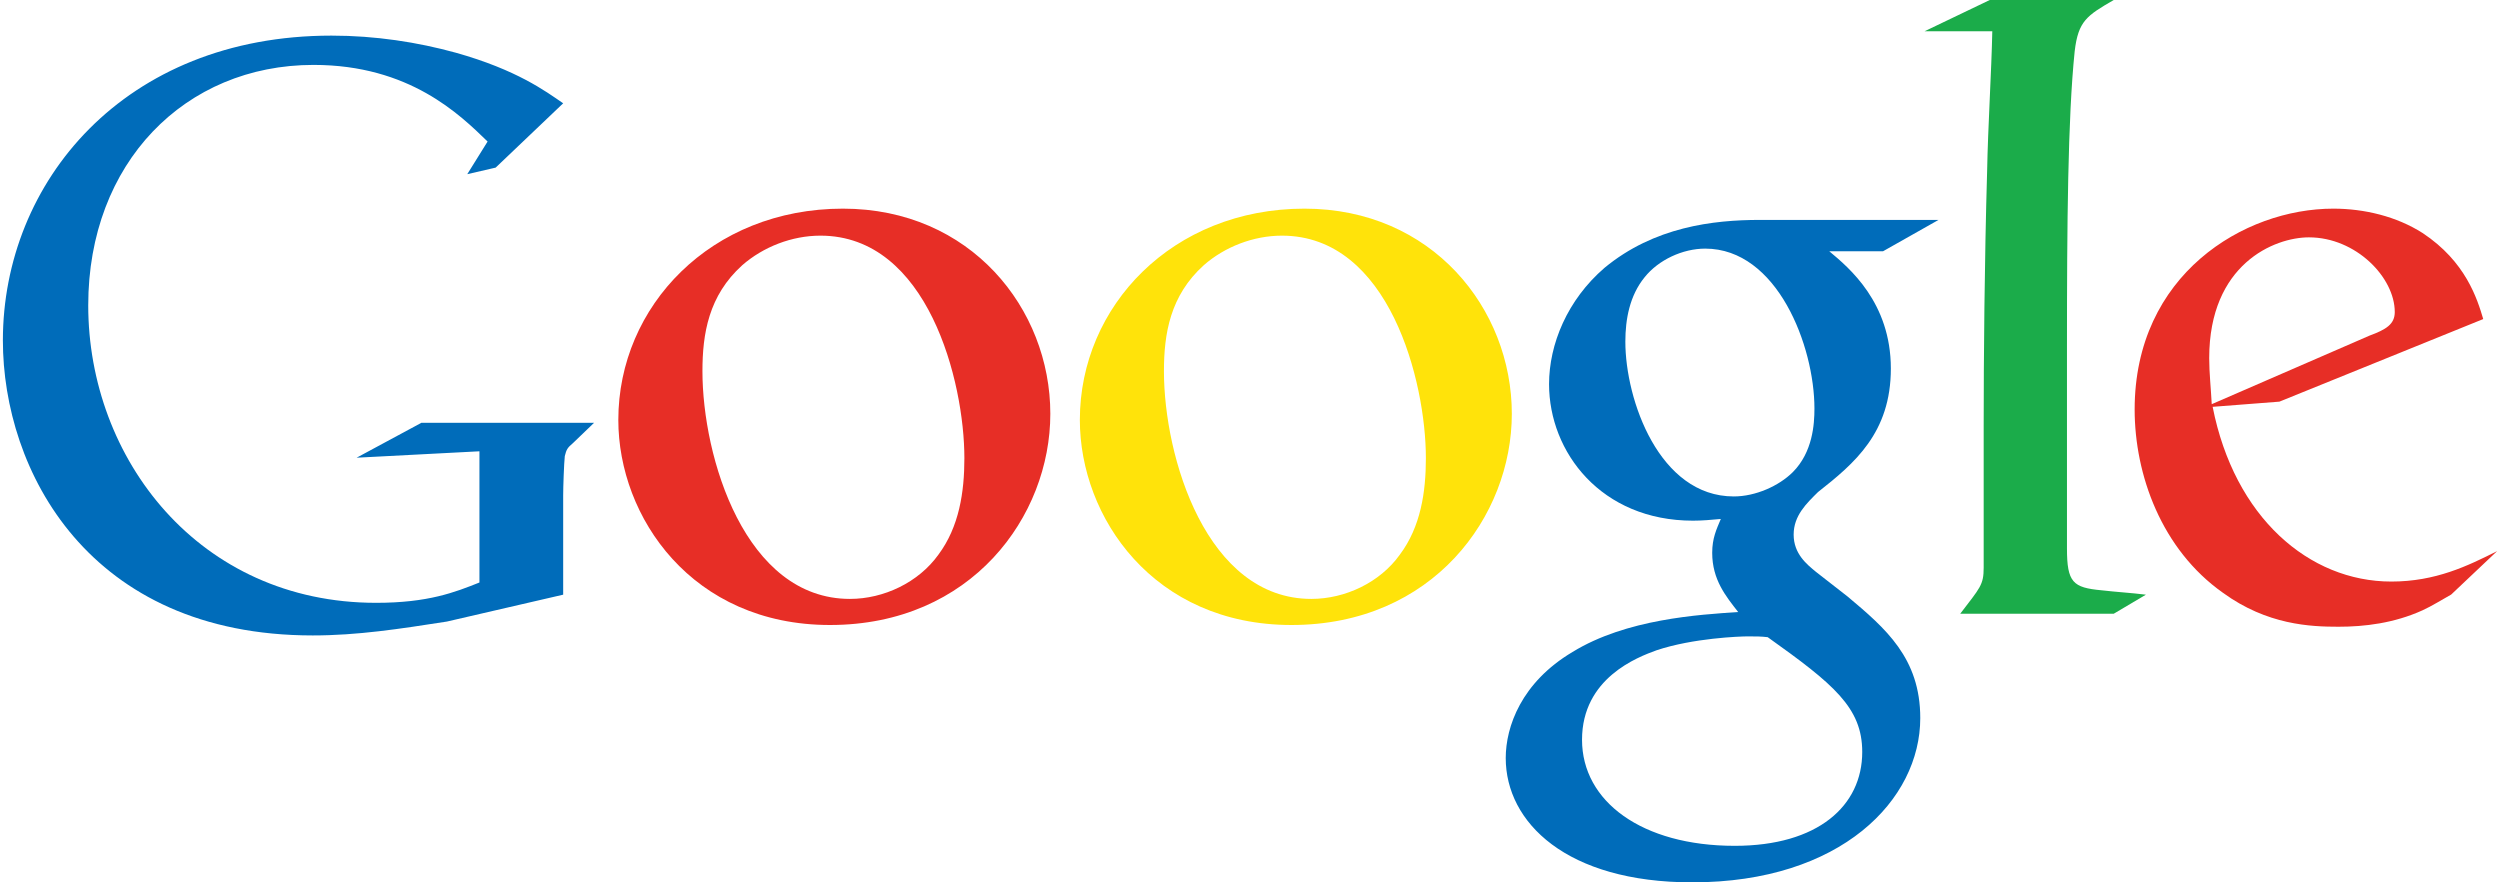 <svg xmlns="http://www.w3.org/2000/svg" xmlns:xlink="http://www.w3.org/1999/xlink" width="85px" height="30px" viewBox="0 0 85 30"><defs><clipPath id="clip1"><rect x="0" y="0" width="85" height="30"></rect></clipPath><g id="surface5" clip-path="url(#clip1)"><path style=" stroke:none;fill-rule:evenodd;fill:rgb(0%,42.353%,72.941%);fill-opacity:1;" d="M 14.336 14.371 L 12.125 15.562 L 16.301 15.344 L 16.301 19.805 C 15.469 20.137 14.559 20.496 12.789 20.496 C 6.762 20.496 3 15.594 3 10.383 C 3 5.535 6.289 2.207 10.66 2.207 C 13.922 2.207 15.637 3.898 16.578 4.812 L 15.887 5.922 L 16.852 5.699 L 19.148 3.512 C 18.539 3.094 17.57 2.375 15.5 1.793 C 14.199 1.434 12.762 1.211 11.27 1.211 C 4.219 1.211 0.098 6.199 0.098 11.574 C 0.098 15.98 3 21.605 10.633 21.605 C 12.152 21.605 13.59 21.383 15.195 21.133 L 19.148 20.219 L 19.148 16.84 C 19.148 16.562 19.176 15.758 19.203 15.508 C 19.258 15.289 19.285 15.23 19.48 15.066 L 20.199 14.375 L 14.336 14.375 Z M 14.336 14.371 "></path></g><clipPath id="clip2"><rect x="0" y="0" width="85" height="30"></rect></clipPath><g id="surface8" clip-path="url(#clip2)"><path style=" stroke:none;fill-rule:evenodd;fill:rgb(90.588%,18.039%,14.902%);fill-opacity:1;" d="M 28.66 7.094 C 24.18 7.094 21.023 10.406 21.023 14.277 C 21.023 17.586 23.531 21.25 28.219 21.25 C 33.027 21.25 35.711 17.559 35.711 14.07 C 35.711 10.492 32.996 7.094 28.66 7.094 Z M 31.906 18.859 C 31.227 19.805 30.047 20.363 28.898 20.363 C 25.328 20.363 23.883 15.547 23.883 12.621 C 23.883 11.352 24.09 10.051 25.238 9.016 C 25.949 8.395 26.922 8.012 27.895 8.012 C 31.551 8.012 32.789 12.977 32.789 15.578 C 32.789 16.73 32.613 17.91 31.906 18.859 Z M 31.906 18.859 "></path></g><clipPath id="clip3"><rect x="0" y="0" width="85" height="30"></rect></clipPath><g id="surface11" clip-path="url(#clip3)"><path style=" stroke:none;fill-rule:evenodd;fill:rgb(100%,89.02%,3.922%);fill-opacity:1;" d="M 44.352 7.094 C 39.867 7.094 36.715 10.406 36.715 14.277 C 36.715 17.586 39.219 21.25 43.91 21.25 C 48.715 21.25 51.402 17.559 51.402 14.07 C 51.402 10.492 48.688 7.094 44.352 7.094 Z M 47.594 18.859 C 46.918 19.805 45.738 20.363 44.586 20.363 C 41.02 20.363 39.574 15.547 39.574 12.621 C 39.574 11.352 39.781 10.051 40.93 9.016 C 41.637 8.395 42.613 8.012 43.586 8.012 C 47.242 8.012 48.48 12.977 48.48 15.578 C 48.48 16.73 48.305 17.91 47.594 18.859 Z M 47.594 18.859 "></path></g><clipPath id="clip4"><rect x="0" y="0" width="85" height="30"></rect></clipPath><g id="surface14" clip-path="url(#clip4)"><path style=" stroke:none;fill-rule:evenodd;fill:rgb(0%,42.353%,72.941%);fill-opacity:1;" d="M 62.812 20.277 L 61.75 19.449 C 61.426 19.184 60.984 18.828 60.984 18.176 C 60.984 17.527 61.426 17.113 61.812 16.73 C 63.051 15.754 64.289 14.719 64.289 12.531 C 64.289 10.285 62.871 9.105 62.195 8.543 L 64.023 8.543 L 65.91 7.477 L 59.836 7.477 C 58.242 7.477 56.238 7.715 54.555 9.105 C 53.289 10.195 52.668 11.703 52.668 13.062 C 52.668 15.371 54.438 17.703 57.562 17.703 C 57.859 17.703 58.184 17.676 58.508 17.645 C 58.359 18 58.215 18.297 58.215 18.797 C 58.215 19.715 58.684 20.277 59.098 20.809 C 57.77 20.898 55.293 21.043 53.465 22.168 C 51.723 23.203 51.195 24.711 51.195 25.773 C 51.195 27.961 53.258 30 57.535 30 C 62.605 30 65.289 27.191 65.289 24.414 C 65.289 22.375 64.113 21.367 62.812 20.277 Z M 58.949 16.879 C 56.414 16.879 55.262 13.598 55.262 11.617 C 55.262 10.848 55.41 10.051 55.914 9.43 C 56.387 8.836 57.211 8.453 57.977 8.453 C 60.426 8.453 61.691 11.762 61.691 13.891 C 61.691 14.422 61.633 15.371 60.957 16.051 C 60.484 16.523 59.688 16.879 58.949 16.879 Z M 58.98 28.758 C 55.824 28.758 53.789 27.25 53.789 25.152 C 53.789 23.055 55.676 22.344 56.324 22.109 C 57.562 21.695 59.156 21.637 59.422 21.637 C 59.715 21.637 59.863 21.637 60.102 21.664 C 62.344 23.262 63.316 24.059 63.316 25.566 C 63.316 27.398 61.812 28.758 58.98 28.758 Z M 58.98 28.758 "></path></g><clipPath id="clip5"><rect x="0" y="0" width="85" height="30"></rect></clipPath><g id="surface17" clip-path="url(#clip5)"><path style=" stroke:none;fill-rule:evenodd;fill:rgb(10.588%,67.451%,29.02%);fill-opacity:1;" d="M 71.453 20.07 C 70.48 19.98 70.277 19.805 70.277 18.648 L 70.277 11.824 C 70.277 7.625 70.305 4.02 70.539 1.746 C 70.66 0.711 70.953 0.531 71.867 0 L 67.652 0 L 65.438 1.062 L 67.738 1.062 C 67.711 2.422 67.59 4.316 67.562 5.824 C 67.473 8.898 67.445 12.18 67.445 14.484 L 67.445 19.301 C 67.445 19.891 67.324 19.98 66.648 20.867 L 71.867 20.867 L 72.961 20.219 C 72.457 20.156 71.957 20.129 71.453 20.07 Z M 71.453 20.07 "></path></g><clipPath id="clip6"><rect x="0" y="0" width="85" height="30"></rect></clipPath><g id="surface20" clip-path="url(#clip6)"><path style=" stroke:none;fill-rule:evenodd;fill:rgb(90.588%,18.039%,14.902%);fill-opacity:1;" d="M 81.305 19.773 C 78.504 19.773 75.969 17.586 75.23 13.832 L 77.5 13.656 L 84.43 10.848 C 84.227 10.168 83.84 8.895 82.367 7.922 C 81.484 7.359 80.391 7.094 79.332 7.094 C 76.293 7.094 72.578 9.34 72.578 13.922 C 72.578 16.137 73.488 18.68 75.582 20.156 C 77.086 21.25 78.562 21.309 79.508 21.309 C 80.391 21.309 81.395 21.191 82.367 20.75 C 82.691 20.602 83.016 20.395 83.34 20.215 L 84.902 18.738 C 83.902 19.242 82.809 19.773 81.305 19.773 Z M 75.113 12.176 C 75.113 8.984 77.324 8.07 78.504 8.07 C 80.098 8.07 81.422 9.43 81.422 10.609 C 81.422 11.023 81.129 11.203 80.566 11.41 L 75.199 13.742 C 75.172 13.211 75.113 12.68 75.113 12.176 Z M 75.113 12.176 "></path></g></defs><g id="surface1"><use xlink:href="#surface5"></use><use xlink:href="#surface8"></use><use xlink:href="#surface11"></use><use xlink:href="#surface14"></use><use xlink:href="#surface17"></use><use xlink:href="#surface20"></use></g></svg>